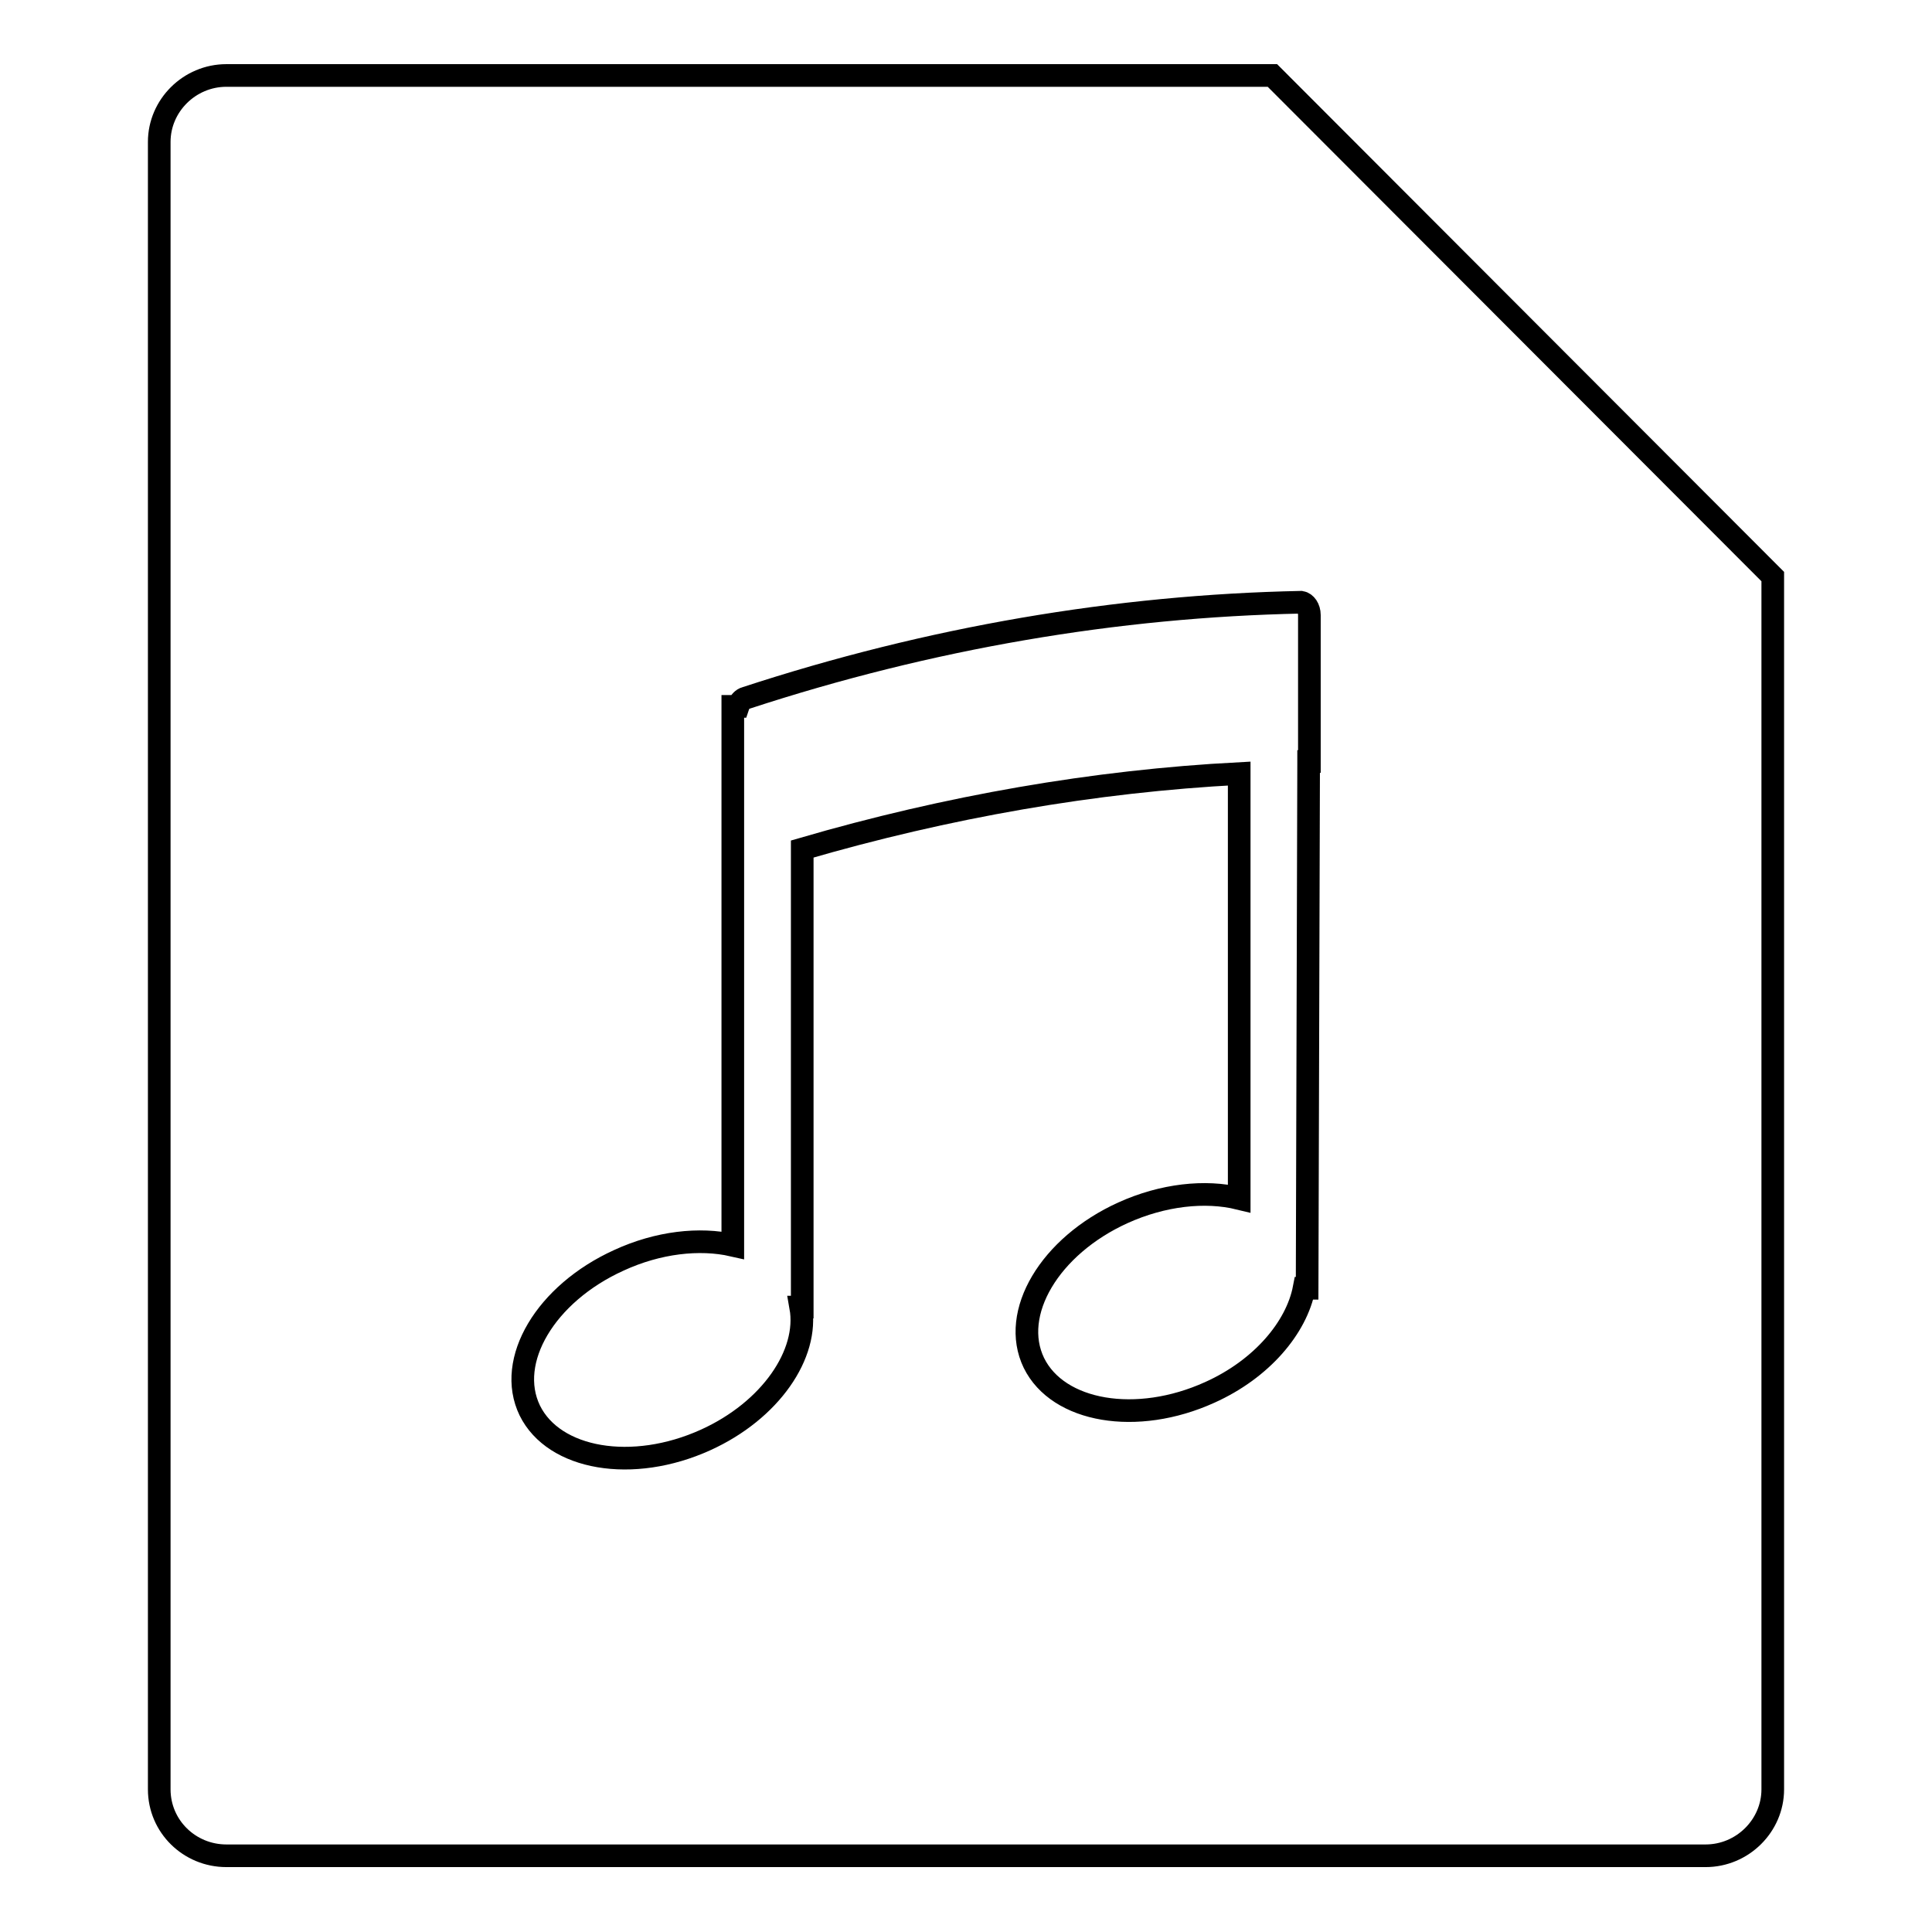 <?xml version="1.0" encoding="utf-8"?>
<!-- Svg Vector Icons : http://www.onlinewebfonts.com/icon -->
<!DOCTYPE svg PUBLIC "-//W3C//DTD SVG 1.1//EN" "http://www.w3.org/Graphics/SVG/1.1/DTD/svg11.dtd">
<svg version="1.1" xmlns="http://www.w3.org/2000/svg" xmlns:xlink="http://www.w3.org/1999/xlink" x="0px" y="0px" viewBox="0 0 256 256" enable-background="new 0 0 256 256" xml:space="preserve">
<g> <path stroke-width="3" fill-opacity="0" stroke="#000000"  d="M168.6,10H30c-4.9,0-8.9,4-8.9,8.8v218.3c0,4.9,4,8.8,8.9,8.8H226c4.9,0,8.9-4,8.9-8.8V76.4L168.6,10z  M173.4,100.9c0,0.2,0,0.3,0,0.4l-0.2,69.4h-0.4c-1,5.2-5.6,10.7-12.5,13.8c-9.7,4.4-20.1,2.6-23.3-3.9 c-3.2-6.6,2.1-15.5,11.8-19.9c5.3-2.4,10.9-3,15.4-1.9v-56.3c-19.2,1-38.7,4.4-57.9,10v60.7h-0.2c1.1,6.2-4,13.7-12.6,17.6 c-9.7,4.4-20.1,2.6-23.3-3.9c-3.2-6.6,2.1-15.5,11.8-19.9c5.2-2.4,10.7-3,15.1-2V93.6h0.7c0.2-0.6,0.6-1,1-1.1 c24.4-8,49.2-12.2,73.6-12.7c0.6,0.1,1.1,0.8,1.1,1.7V100.9z"/></g>
</svg>